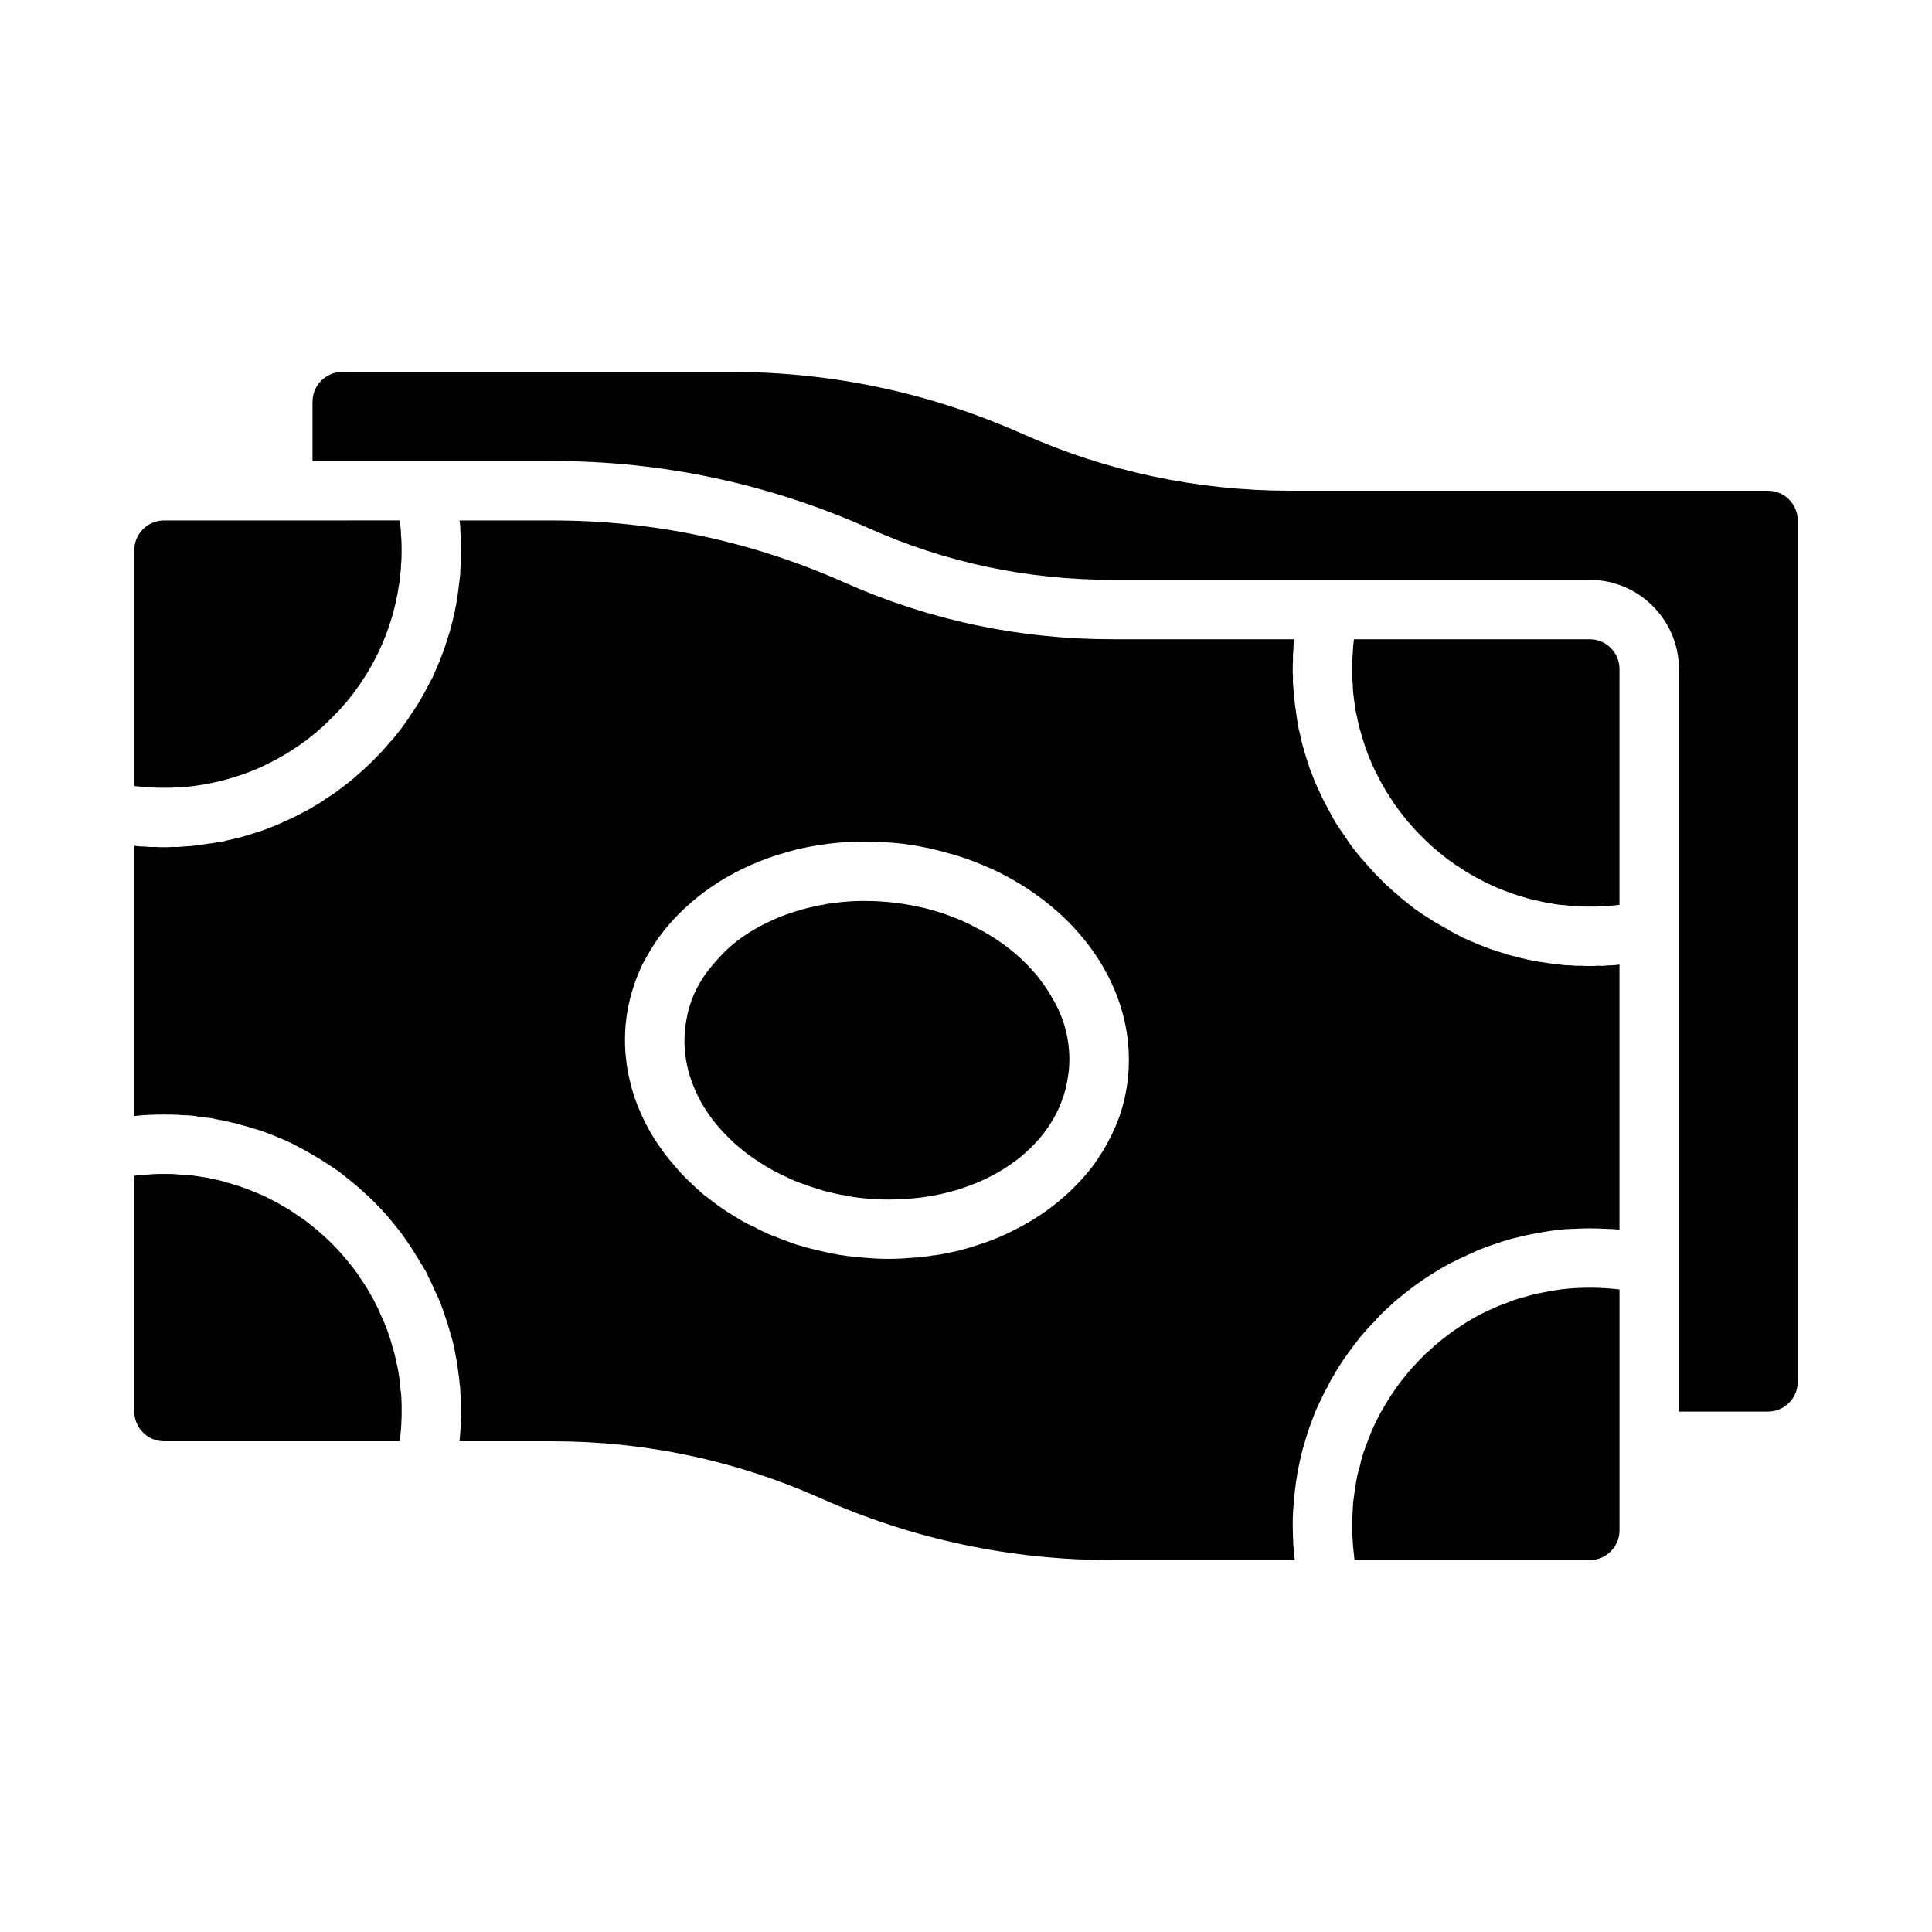 <?xml version="1.0" encoding="UTF-8"?>
<!-- Uploaded to: ICON Repo, www.iconrepo.com, Generator: ICON Repo Mixer Tools -->
<svg fill="#000000" width="800px" height="800px" version="1.1" viewBox="144 144 512 512" xmlns="http://www.w3.org/2000/svg">
 <g>
  <path d="m612.54 274.05h-126.58c-24.562 0-48.492-5.039-70.926-15.035-24.562-10.941-50.539-16.453-77.383-16.453h-102.96c-4.328 0-7.871 3.543-7.871 7.871v15.742h63.605c29.047 0 57.23 5.984 83.758 17.789 20.387 9.133 42.117 13.699 64.551 13.699l126.58 0.004c12.988 0 23.617 10.629 23.617 23.617v196.8h23.617c4.328 0 7.871-3.543 7.871-7.871l-0.004-228.29c0-4.328-3.543-7.871-7.871-7.871z"/>
  <path d="m567.75 399.92c-0.785 0.082-1.652 0.082-2.438 0.082-0.789 0-1.652 0-2.441-0.078-0.867 0.078-1.652 0-2.441-0.078-1.023 0-2.047-0.078-2.992-0.234-0.078 0.078-0.078 0.078-0.078 0-1.652-0.156-3.227-0.395-4.801-0.629-1.023-0.156-2.047-0.316-3.07-0.551-0.473-0.078-0.867-0.156-1.34-0.316-1.34-0.234-2.598-0.629-3.856-0.945-0.473-0.078-0.867-0.234-1.34-0.395-1.258-0.395-2.598-0.789-3.938-1.258-0.707-0.234-1.34-0.551-2.047-0.789-0.316-0.156-0.707-0.234-1.023-0.395-1.496-0.629-2.992-1.258-4.41-1.891-0.156-0.078-0.234-0.156-0.395-0.234l-2.832-1.496-0.473-0.316-3.621-2.047c-1.258-0.789-2.203-1.418-3.07-1.969-0.316-0.156-0.551-0.395-0.867-0.629-0.234-0.078-0.395-0.234-0.629-0.395-0.234-0.156-0.473-0.316-0.707-0.473l-1.102-0.867-2.363-1.891c-0.316-0.234-0.629-0.473-0.867-0.789-0.867-0.707-1.73-1.418-2.519-2.203-0.867-0.707-1.652-1.496-2.363-2.281l-1.418-1.418c-1.023-1.102-2.047-2.281-3.07-3.465-0.316-0.316-0.551-0.551-0.789-0.867l-2.203-2.754s-0.078-0.078-0.156-0.234c-0.078-0.078-0.234-0.316-0.395-0.551-0.551-0.789-1.34-1.969-1.652-2.441-0.629-0.867-1.258-1.891-1.891-2.832l-0.312-0.469-1.652-2.992-1.727-3.305c-0.945-1.969-1.812-3.856-2.598-5.902-0.234-0.707-0.551-1.34-0.789-2.047-0.395-1.258-0.867-2.598-1.258-3.938-0.234-0.789-0.473-1.652-0.707-2.441-0.234-0.945-0.395-1.812-0.629-2.754-0.078-0.395-0.156-0.789-0.316-1.258-0.234-1.496-0.551-3.07-0.707-4.644l-0.234-1.418c0-0.234-0.078-0.551-0.078-0.789-0.078-0.316-0.078-0.551-0.078-0.867l-0.004-0.316c-0.156-0.945-0.234-1.969-0.316-2.992-0.078-0.789-0.156-1.574-0.078-2.441-0.078-0.785-0.078-1.648-0.078-2.438 0-0.789 0-1.652 0.078-2.441-0.078-0.867 0-1.652 0.078-2.441 0-1.023 0.078-2.047 0.234-2.992h-48.254c-24.562 0-48.492-5.039-70.926-15.035-24.559-10.938-50.539-16.449-77.379-16.449h-24.641c0.156 0.945 0.234 1.969 0.234 2.992 0.078 0.789 0.156 1.574 0.078 2.441 0.082 0.785 0.082 1.652 0.082 2.438 0 0.789 0 1.652-0.078 2.441 0.078 0.867 0 1.652-0.078 2.441 0 1.023-0.078 2.047-0.234 2.992v0.078c-0.156 1.652-0.395 3.227-0.629 4.801-0.156 1.023-0.316 2.047-0.551 3.07-0.078 0.473-0.156 0.867-0.316 1.34-0.234 1.34-0.629 2.598-0.945 3.856-0.078 0.473-0.234 0.867-0.395 1.34-0.395 1.258-0.789 2.598-1.258 3.938-0.234 0.707-0.551 1.34-0.789 2.047-0.156 0.316-0.234 0.707-0.395 1.023-0.629 1.496-1.258 2.992-1.891 4.41-0.078 0.156-0.156 0.234-0.234 0.395l-1.496 2.832-0.316 0.629-1.812 3.148-0.156 0.234c-0.629 0.945-1.258 1.969-1.891 2.832-0.473 0.789-0.945 1.496-1.496 2.203l-1.023 1.418-1.891 2.363c-0.234 0.316-0.473 0.629-0.789 0.867-2.832 3.387-5.984 6.535-9.367 9.367-0.316 0.316-0.551 0.551-0.867 0.789l-1.418 1.102c-0.789 0.629-1.574 1.18-2.363 1.812-0.156 0.156-0.395 0.316-0.551 0.395-0.629 0.473-1.258 0.867-1.891 1.258-0.316 0.234-1.258 0.867-2.203 1.496l-0.551 0.316-2.363 1.418-0.867 0.473-3.375 1.723c-1.969 0.945-3.856 1.812-5.902 2.598-0.707 0.234-1.34 0.551-2.047 0.789-1.258 0.395-2.598 0.867-3.938 1.258-0.789 0.234-1.652 0.473-2.441 0.707-0.941 0.238-1.809 0.398-2.754 0.633-0.395 0.078-0.789 0.156-1.258 0.316-1.496 0.234-3.07 0.551-4.644 0.707-0.473 0.078-0.945 0.156-1.418 0.234-0.234 0-0.551 0.078-0.789 0.078-1.414 0.238-2.754 0.316-4.168 0.395-0.789 0.078-1.574 0.156-2.441 0.078-0.789 0.082-1.652 0.082-2.441 0.082s-1.652 0-2.441-0.078c-0.867 0.078-1.652 0-2.441-0.078-1.023 0-2.047-0.078-2.992-0.234v71.637c2.602-0.32 5.199-0.398 7.875-0.398 1.652 0 3.305 0 4.879 0.156 1.18 0 2.281 0.078 3.387 0.234 0.078 0 0.234 0 0.316 0.078 1.023 0.156 1.969 0.234 2.914 0.395 0.078-0.078 0.156-0.078 0.234 0 0.867 0.078 1.652 0.234 2.519 0.473 0.078-0.078 0.156-0.078 0.234 0l0.078 0.082c0.078-0.078 0.078-0.078 0.156 0 1.102 0.156 2.125 0.395 3.227 0.707 0.629 0.078 1.258 0.234 1.891 0.473 1.023 0.234 2.125 0.551 3.148 0.867 0.078 0 0.234 0 0.395 0.156 1.656 0.395 3.387 1.023 4.961 1.652 1.969 0.789 3.938 1.574 5.824 2.519l2.832 1.496 4.094 2.363c1.258 0.789 2.203 1.418 3.07 1.969 0.395 0.234 1.258 0.867 2.203 1.496l1.102 0.867 2.363 1.891c0.945 0.789 1.891 1.574 2.754 2.363 2.125 1.891 4.016 3.777 5.746 5.668 0.867 1.023 1.73 1.969 2.519 2.992l2.203 2.754s1.73 2.441 2.203 3.227c0.316 0.473 0.707 1.023 1.023 1.574 0.629 1.023 1.258 1.969 1.812 2.992l0.551 0.867c0.551 0.867 1.023 1.652 1.34 2.519 0.629 1.258 1.258 2.519 1.812 3.856 1.102 2.203 2.047 4.566 2.754 6.926 0.473 1.258 0.867 2.519 1.18 3.777 0.156 0.234 0.156 0.395 0.156 0.629 0.473 1.34 0.867 2.832 1.102 4.172 0.078 0.395 0.156 0.789 0.234 1.258 0.395 1.812 0.629 3.621 0.867 5.434 0 0.156 0.078 0.395 0.078 0.551 0.078 0.551 0.156 1.102 0.156 1.652 0.156 0.867 0.234 1.812 0.234 2.754 0.168 1.574 0.168 3.227 0.168 4.879v1.574 0.078c0 0.629-0.078 1.258-0.078 1.891-0.078 1.496-0.156 2.914-0.316 4.328h24.641c24.562 0 48.492 5.039 70.926 15.035 24.559 10.945 50.539 16.453 77.383 16.453h48.414c-0.156-1.34-0.316-2.676-0.395-3.938-0.082-1.809-0.16-3.539-0.16-5.269 0-1.18 0-2.441 0.078-3.699 0.078-0.945 0.156-1.891 0.234-2.832 0.156-1.652 0.316-3.305 0.551-4.961 0.078-0.707 0.234-1.34 0.316-1.891 0-0.234 0.078-0.395 0.078-0.629 0.395-2.125 0.867-4.25 1.418-6.297 0.551-1.891 1.102-3.777 1.73-5.59 0.156-0.395 0.316-0.867 0.473-1.258l0.316-0.867c0.629-1.73 1.34-3.465 2.203-5.117 0.551-1.258 1.18-2.519 1.891-3.699 0-0.078 0.078-0.078 0.078-0.156 0.395-0.945 0.945-1.891 1.496-2.754 0.234-0.316 0.395-0.707 0.629-1.102 0.629-1.023 1.258-2.047 1.969-3.07 0.316-0.473 0.629-0.867 0.945-1.34 0.234-0.316 0.395-0.629 0.707-0.945 0.789-1.18 1.73-2.363 2.676-3.543 0.078-0.156 0.234-0.316 0.395-0.473 1.18-1.418 2.363-2.754 3.777-4.094 0.156-0.316 0.316-0.473 0.551-0.629 0.156-0.234 0.316-0.395 0.473-0.551 0.707-0.789 1.812-1.812 3.07-2.914 0.867-0.867 1.812-1.652 2.832-2.441 2.519-2.047 5.273-4.094 8.109-5.824 1.73-1.102 3.465-2.125 5.352-3.07 1.18-0.629 2.363-1.18 3.621-1.73 0.316-0.156 0.551-0.316 0.867-0.395 1.258-0.629 2.519-1.18 3.856-1.652l0.551-0.234c1.574-0.551 3.227-1.102 4.879-1.652 0.234-0.078 0.473-0.078 0.707-0.156 0.234-0.078 0.551-0.156 0.867-0.316 0.551-0.156 1.102-0.234 1.652-0.395 1.496-0.395 2.992-0.707 4.566-1.023h0.078c0.551-0.078 1.102-0.234 1.73-0.316 1.652-0.316 3.305-0.551 5.039-0.707l0.086-0.004c0.945-0.156 1.969-0.234 2.992-0.234 1.574-0.078 3.227-0.156 4.879-0.156s3.305 0.078 4.879 0.156c1.023 0 2.047 0.078 2.992 0.234v-70.297c-0.945 0.156-1.969 0.234-2.992 0.234-0.781 0.078-1.57 0.16-2.438 0.078zm-124.93 30.547c-0.395 3.387-1.18 6.613-2.281 9.762-1.18 3.148-2.598 6.062-4.328 8.895-0.867 1.418-1.812 2.832-2.832 4.172-5.195 6.691-12.043 12.359-20.152 16.453-1.652 0.867-3.305 1.652-5.039 2.363-1.73 0.707-3.465 1.34-5.273 1.891-1.812 0.629-3.621 1.102-5.434 1.574h-0.078c-1.73 0.395-3.543 0.789-5.273 1.023-0.316 0.078-0.551 0.078-0.789 0.078-1.18 0.234-2.441 0.395-3.699 0.473-0.234 0.078-0.551 0.156-0.867 0.078-0.707 0.078-1.418 0.156-2.047 0.156-1.652 0.156-3.387 0.234-5.117 0.234-2.441 0-4.957-0.156-7.398-0.395-0.867-0.078-1.652-0.156-2.441-0.234-0.789-0.078-1.574-0.156-2.363-0.316-0.789-0.078-1.652-0.234-2.441-0.395-1.574-0.316-3.07-0.629-4.644-1.023-1.418-0.316-2.754-0.707-4.094-1.102-1.258-0.316-2.363-0.707-3.543-1.18-1.18-0.395-2.281-0.867-3.465-1.34-0.945-0.316-1.891-0.707-2.754-1.18-0.945-0.395-1.812-0.867-2.676-1.34-1.34-0.551-2.676-1.258-3.938-2.047-1.18-0.707-2.363-1.418-3.543-2.203-0.316-0.234-0.629-0.395-0.945-0.629-1.496-1.023-2.914-2.125-4.328-3.227-0.078-0.078-0.078 0-0.078 0-1.496-1.258-2.832-2.519-4.172-3.777-1.34-1.258-2.598-2.598-3.777-4.016-2.441-2.754-4.566-5.668-6.375-8.66-1.812-3.148-3.305-6.375-4.484-9.762-0.551-1.574-0.945-3.148-1.34-4.801-0.395-1.652-0.707-3.387-0.867-5.117-0.234-1.73-0.316-3.465-0.316-5.195 0-1.812 0.078-3.621 0.316-5.434 0.395-3.387 1.18-6.613 2.281-9.762 0.551-1.574 1.18-3.07 1.812-4.488 0.789-1.574 1.652-3.07 2.519-4.488 0.867-1.418 1.812-2.832 2.832-4.172 7.242-9.367 17.871-16.688 30.465-20.703 1.812-0.551 3.621-1.102 5.434-1.574h0.078c3.777-0.867 7.637-1.496 11.652-1.812h0.078c1.969-0.156 4.016-0.234 6.062-0.234 3.227 0 6.691 0.234 9.84 0.551 1.891 0.234 3.856 0.551 5.746 0.945 0.629 0.078 1.258 0.234 1.891 0.395 1.812 0.395 3.621 0.867 5.434 1.418 0.156 0 0.395 0.078 0.551 0.156 1.73 0.473 3.387 1.023 5.039 1.652 2.047 0.789 3.938 1.574 5.824 2.441 7.559 3.621 14.328 8.344 19.996 14.09 11.723 12.047 17.152 26.926 15.344 41.805z"/>
  <path d="m565.31 313.41h-62.504c-0.078 0.473-0.078 0.945-0.156 1.418-0.078 0.867-0.156 1.652-0.156 2.519-0.16 1.258-0.16 2.598-0.16 3.934 0 1.34 0 2.676 0.156 3.938 0 1.102 0.078 2.203 0.234 3.227 0 0.234 0.078 0.473 0.078 0.707 0.078 0.395 0.078 0.789 0.156 1.102 0.156 1.34 0.395 2.676 0.707 3.938 0.316 1.73 0.789 3.387 1.258 4.957 0.945 3.227 2.125 6.375 3.621 9.367 0.473 0.945 0.945 1.812 1.418 2.754 0.473 0.867 1.023 1.73 1.496 2.598 0.551 0.867 1.102 1.73 1.652 2.519 0.234 0.473 0.551 0.867 0.867 1.258 0.316 0.473 0.629 0.867 0.867 1.258 0.629 0.789 1.258 1.574 1.891 2.363 0.156 0.234 0.316 0.473 0.551 0.629l1.418 1.652c0.629 0.707 1.418 1.496 2.125 2.203 0.707 0.707 1.496 1.496 2.203 2.125 0.707 0.629 1.496 1.34 2.281 1.969 0.789 0.629 1.574 1.258 2.363 1.891 0.395 0.234 0.789 0.551 1.258 0.867 0.395 0.316 0.789 0.629 1.258 0.867 0.789 0.551 1.652 1.102 2.519 1.652 0.867 0.473 1.73 1.023 2.598 1.496 0.945 0.473 1.812 0.945 2.754 1.418 1.496 0.707 2.992 1.418 4.566 1.969 1.574 0.629 3.148 1.18 4.801 1.652 1.496 0.473 3.07 0.867 4.644 1.18 1.023 0.234 2.125 0.473 3.305 0.629 0.629 0.156 1.34 0.234 2.047 0.316 0.395 0.078 0.707 0.078 1.102 0.078 2.215 0.32 4.496 0.398 6.781 0.398 1.34 0 2.676 0 3.938-0.156 0.867 0 1.652-0.078 2.519-0.156 0.469-0.082 0.941-0.082 1.414-0.16v-62.504c0-4.328-3.543-7.871-7.871-7.871z"/>
  <path d="m557.44 485.73c-0.156 0.078-0.391 0.078-0.551 0.078-1.652 0.234-3.227 0.551-4.801 0.867-1.652 0.316-3.305 0.789-4.879 1.258-1.258 0.316-2.363 0.707-3.465 1.18-0.867 0.316-1.652 0.629-2.519 0.945-0.395 0.156-0.789 0.316-1.102 0.473-1.102 0.473-2.203 1.023-3.227 1.496-1.418 0.707-2.754 1.496-4.094 2.281-1.34 0.867-2.676 1.73-3.938 2.598-1.258 0.945-2.519 1.891-3.699 2.914-0.707 0.551-1.34 1.102-1.969 1.73-0.867 0.707-1.652 1.418-2.363 2.203-0.551 0.551-1.18 1.18-1.73 1.812-0.945 0.945-1.891 2.047-2.754 3.148-0.156 0.234-0.316 0.395-0.473 0.629-0.789 0.867-1.496 1.891-2.125 2.832-1.023 1.418-1.969 2.914-2.832 4.41-1.812 2.992-3.305 6.141-4.488 9.445-0.078 0.156-0.156 0.395-0.234 0.551-0.551 1.496-1.102 2.992-1.496 4.566-0.156 0.629-0.316 1.258-0.473 1.969-0.234 0.789-0.473 1.574-0.629 2.441-0.078 0.395-0.156 0.867-0.234 1.258 0 0.156-0.078 0.395-0.078 0.551-0.234 1.258-0.395 2.519-0.551 3.856 0 0.156-0.078 0.316-0.078 0.473-0.086 0.398-0.086 0.871-0.086 1.262-0.078 0.473-0.078 0.945-0.078 1.418-0.078 0.473-0.078 0.945-0.078 1.34-0.078 0.863-0.078 1.652-0.078 2.519v1.652c0 0.395 0 0.789 0.078 1.258 0.078 2.125 0.316 4.25 0.551 6.297h62.348c4.328 0 7.871-3.543 7.871-7.871v-63.844c-2.598-0.316-5.195-0.473-7.871-0.473-2.68 0-5.277 0.16-7.875 0.477z"/>
  <path d="m183.52 352.61c1.258 0.156 2.598 0.156 3.934 0.156 1.34 0 2.676 0 3.938-0.156 1.102 0 2.203-0.078 3.227-0.234 0.234 0 0.473-0.078 0.707-0.078 1.73-0.234 3.387-0.473 5.039-0.867 1.73-0.316 3.387-0.789 4.961-1.258 3.227-0.945 6.375-2.125 9.367-3.621 0.945-0.473 1.812-0.945 2.754-1.418 0.867-0.473 1.73-1.023 2.598-1.496 0.867-0.551 1.73-1.102 2.519-1.652 0.473-0.234 0.867-0.551 1.258-0.867 0.473-0.316 0.867-0.629 1.258-0.867 0.789-0.629 1.574-1.258 2.363-1.891 0.234-0.156 0.473-0.316 0.629-0.551l1.652-1.418 1.18-1.18c0.707-0.629 1.34-1.258 1.969-1.969l1.18-1.18 1.418-1.652c0.234-0.156 0.395-0.395 0.551-0.629 0.629-0.789 1.258-1.574 1.891-2.363 0.234-0.395 0.551-0.789 0.867-1.258 0.316-0.395 0.629-0.789 0.867-1.258 0.551-0.789 1.102-1.652 1.652-2.519 0.473-0.867 1.023-1.73 1.496-2.598 0.473-0.945 0.945-1.812 1.418-2.754 2.676-5.59 4.566-11.57 5.512-17.949l0.234-1.418c0.078-0.395 0.078-0.707 0.078-1.102 0.156-0.945 0.234-1.891 0.234-2.832 0.16-1.266 0.16-2.602 0.16-3.941 0-1.34 0-2.676-0.156-3.938 0-0.867-0.078-1.652-0.156-2.519-0.078-0.473-0.078-0.945-0.156-1.418l-23.148 0.004h-39.359c-4.328 0-7.871 3.543-7.871 7.871v62.504c0.473 0.078 0.945 0.078 1.418 0.156 0.863 0.082 1.652 0.16 2.519 0.16z"/>
  <path d="m424.56 411.73c-0.078-0.078 0-0.078 0-0.078-0.551-1.023-1.023-2.047-1.652-3.07-0.551-1.023-1.18-2.047-1.891-3.07-0.707-1.023-1.418-1.969-2.203-2.992-0.867-0.945-1.652-1.891-2.598-2.832-1.102-1.102-2.203-2.203-3.465-3.227-3.227-2.676-6.769-5.039-10.707-6.926-0.629-0.395-1.34-0.707-2.047-1.023-1.258-0.629-2.598-1.18-3.938-1.652-1.574-0.629-3.227-1.18-4.801-1.574-1.418-0.473-2.914-0.789-4.41-1.102-1.891-0.395-3.777-0.707-5.746-0.945-2.598-0.316-5.352-0.473-7.949-0.473-2.832 0-5.512 0.156-8.188 0.551-0.945 0.078-1.969 0.234-2.914 0.473-0.945 0.156-1.891 0.316-2.832 0.551-1.418 0.316-2.754 0.707-4.094 1.102-1.023 0.316-2.047 0.629-3.07 1.023-0.316 0.156-0.551 0.234-0.867 0.316-1.102 0.473-2.281 0.945-3.387 1.496-4.879 2.281-9.211 5.195-12.676 8.895-0.867 0.945-1.652 1.812-2.441 2.754-3.148 3.699-5.352 7.949-6.453 12.676-0.234 1.18-0.473 2.363-0.629 3.543-0.395 3.387-0.234 6.769 0.473 10.156 0.234 1.102 0.473 2.125 0.867 3.227 0.234 0.789 0.551 1.574 0.867 2.363 1.102 2.832 2.676 5.59 4.566 8.188 0.316 0.473 0.629 0.867 1.023 1.34 1.574 1.969 3.387 3.856 5.352 5.668 1.969 1.73 4.094 3.387 6.453 4.879 2.363 1.574 4.879 2.914 7.477 4.094 1.258 0.629 2.598 1.18 4.016 1.652 1.418 0.551 2.832 1.023 4.25 1.418 1.102 0.395 2.281 0.707 3.465 0.945 0.551 0.156 1.18 0.316 1.73 0.395 0.629 0.156 1.258 0.234 1.812 0.316 1.18 0.316 2.441 0.473 3.699 0.629 1.258 0.156 2.676 0.316 3.938 0.316 1.418 0.156 2.676 0.156 4.016 0.156 3.148 0 6.219-0.234 9.211-0.629 19.285-2.754 34.086-14.012 37.707-29.207 0.234-1.18 0.473-2.363 0.629-3.543 0.473-3.543 0.234-7.086-0.473-10.469-0.469-2.137-1.176-4.262-2.121-6.309z"/>
  <path d="m250.2 512.8c-0.078-0.867-0.156-1.73-0.234-2.598-0.234-1.891-0.551-3.777-1.023-5.59-0.234-1.258-0.551-2.519-0.945-3.699-0.789-3.07-1.891-5.984-3.227-8.738-0.156-0.473-0.316-0.867-0.551-1.34s-0.473-0.867-0.707-1.34c-0.234-0.473-0.473-0.945-0.707-1.418-0.156-0.234-0.316-0.551-0.473-0.789-0.316-0.629-0.707-1.18-1.023-1.812-0.551-0.867-1.102-1.73-1.652-2.519 0 0 0-0.078-0.078-0.078-0.473-0.867-1.102-1.652-1.652-2.441-0.316-0.395-0.629-0.789-0.945-1.18-0.316-0.395-0.629-0.789-0.945-1.18-0.629-0.789-1.34-1.574-1.969-2.281-1.34-1.496-2.832-2.992-4.328-4.328-0.707-0.629-1.496-1.34-2.281-1.969-0.789-0.629-1.574-1.258-2.363-1.891-0.789-0.551-1.652-1.18-2.519-1.73-0.789-0.551-1.652-1.102-2.519-1.652-0.867-0.473-1.73-1.023-2.598-1.496-0.945-0.473-1.812-0.945-2.754-1.418-0.551-0.316-1.102-0.551-1.73-0.789-0.395-0.156-0.789-0.395-1.18-0.473-0.867-0.395-1.812-0.789-2.754-1.102-1.023-0.395-2.047-0.789-3.148-1.023-0.473-0.234-1.023-0.395-1.574-0.473-1.418-0.473-2.914-0.867-4.41-1.102-0.316-0.156-0.629-0.156-0.945-0.234-0.707-0.078-1.418-0.234-2.047-0.316-0.473-0.078-1.023-0.156-1.574-0.234-0.395-0.078-0.867-0.078-1.258-0.078-0.867-0.156-1.73-0.234-2.676-0.234-1.273-0.156-2.609-0.156-3.949-0.156s-2.676 0-3.938 0.156c-0.867 0-1.652 0.078-2.519 0.156l-1.414 0.16v62.504c0 4.328 3.543 7.871 7.871 7.871h62.504c0.078-0.473 0.078-0.945 0.078-1.418 0.078-0.078 0.078-0.234 0.078-0.395 0.234-1.652 0.234-3.305 0.316-4.957v-2.754c0-0.945-0.078-1.574-0.078-2.125 0-0.473-0.078-1.023-0.156-1.496z"/>
 </g>
</svg>